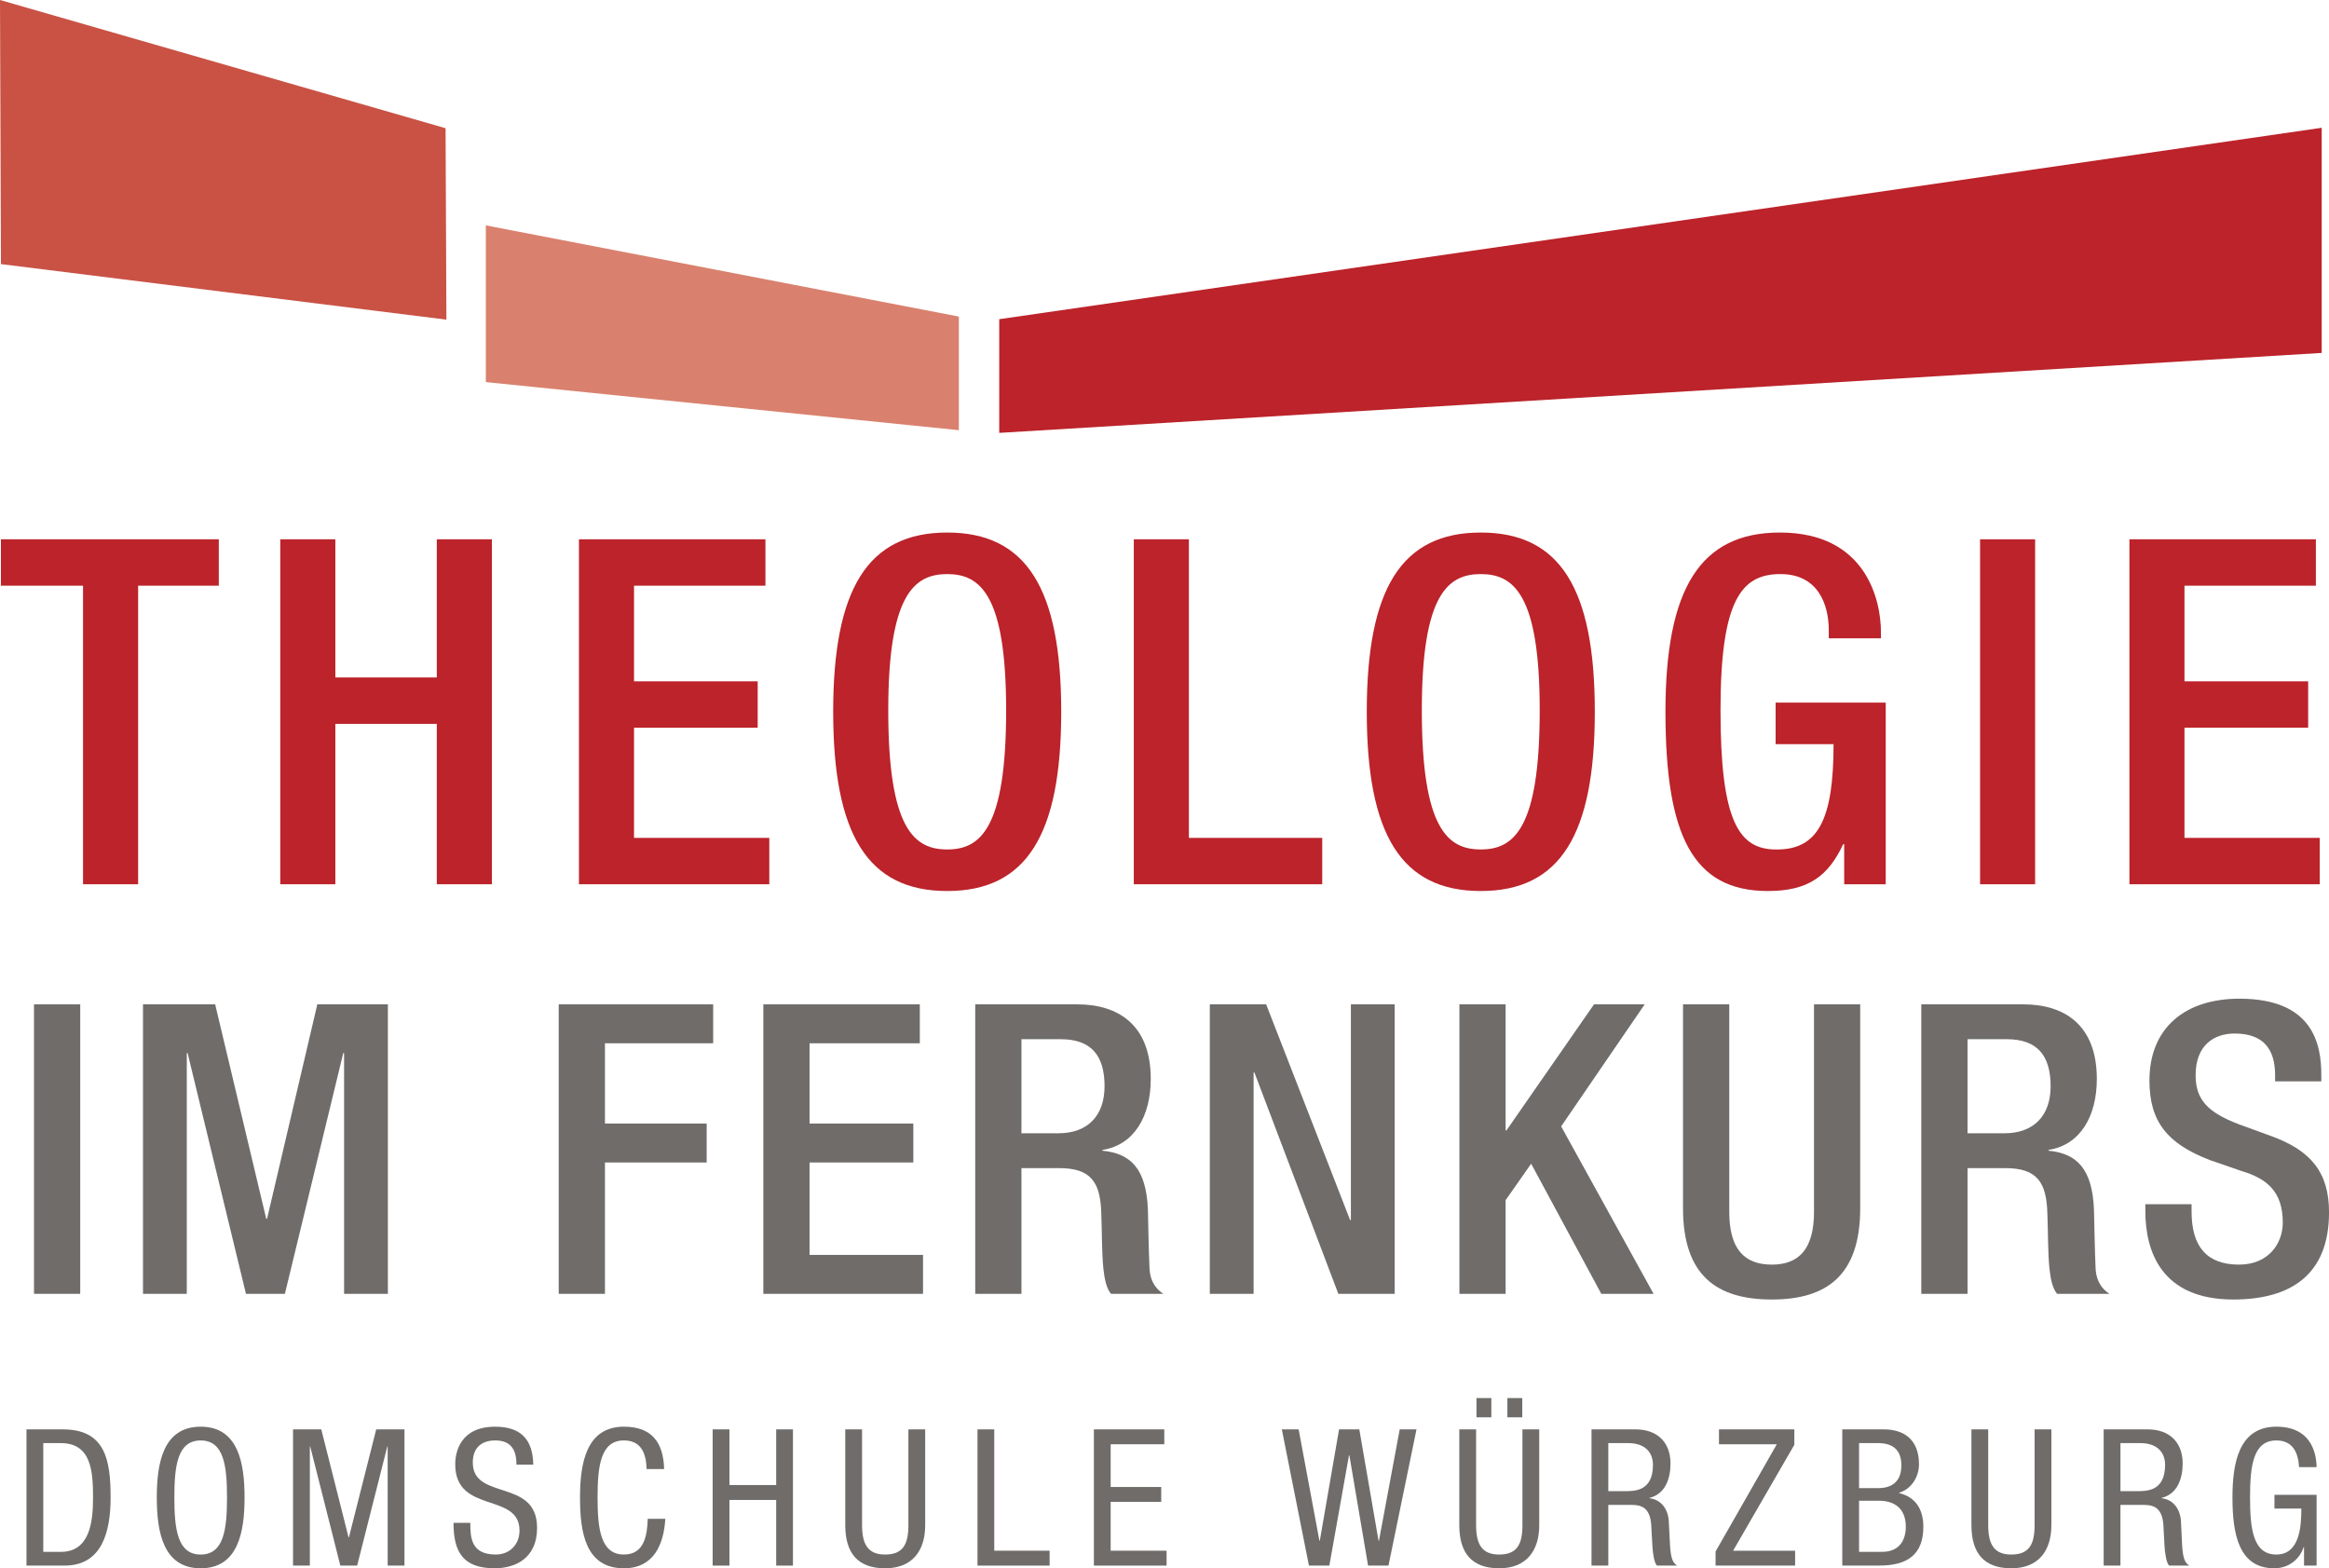 <?xml version="1.0" encoding="UTF-8"?>
<svg id="Ebene_1" xmlns="http://www.w3.org/2000/svg" version="1.1" viewBox="0 0 300 201.996">
  <!-- Generator: Adobe Illustrator 29.2.0, SVG Export Plug-In . SVG Version: 2.1.0 Build 108)  -->
  <g>
    <g>
      <path d="M5.574,199.881h2.261c3.733,0,4.15-3.835,4.15-6.979,0-3.393-.219-7.028-4.15-7.028h-2.261v14.007ZM3.411,184.106h4.693c5.455,0,6.143,3.931,6.143,8.769,0,4.424-1.105,8.774-5.921,8.774H3.411v-17.543Z" fill="#6f6c6a"/>
      <path d="M22.459,192.876c0,4.057.392,7.352,3.391,7.352s3.391-3.295,3.391-7.352c0-4.051-.392-7.346-3.391-7.346s-3.391,3.295-3.391,7.346M31.502,192.876c0,4.424-.811,9.12-5.652,9.12s-5.652-4.695-5.652-9.12.811-9.117,5.652-9.117,5.652,4.693,5.652,9.117" fill="#6f6c6a"/>
    </g>
    <polygon points="48.461 184.105 44.944 198.013 44.898 198.013 41.384 184.105 37.746 184.105 37.746 201.651 39.912 201.651 39.912 186.314 39.961 186.314 43.84 201.651 46.005 201.651 49.887 186.314 49.936 186.314 49.936 201.651 52.099 201.651 52.099 184.105 48.461 184.105" fill="#6f6c6a"/>
    <g>
      <path d="M66.528,188.649c0-1.842-.663-3.119-2.727-3.119-1.82,0-2.9.981-2.9,2.851,0,4.939,8.281,1.99,8.281,8.401,0,4.057-2.974,5.214-5.457,5.214-4.101,0-5.307-2.116-5.307-5.849h2.163c0,1.965.123,4.079,3.295,4.079,1.719,0,3.045-1.228,3.045-3.097,0-4.961-8.281-2.089-8.281-8.525,0-1.625.688-4.843,5.137-4.843,3.341,0,4.863,1.672,4.915,4.89h-2.163Z" fill="#6f6c6a"/>
      <path d="M85.699,195.628c-.197,3.317-1.499,6.368-5.334,6.368-4.986,0-5.652-4.695-5.652-9.12s.811-9.117,5.652-9.117c3.588,0,5.087,2.015,5.183,5.457h-2.259c-.049-1.99-.688-3.687-2.925-3.687-2.999,0-3.391,3.295-3.391,7.346,0,4.054.392,7.349,3.391,7.349,2.629,0,2.999-2.459,3.073-4.597h2.261Z" fill="#6f6c6a"/>
    </g>
    <polygon points="99.981 184.105 99.981 191.276 93.959 191.276 93.959 184.105 91.797 184.105 91.797 201.651 93.959 201.651 93.959 193.194 99.981 193.194 99.981 201.651 102.141 201.651 102.141 184.105 99.981 184.105" fill="#6f6c6a"/>
    <path d="M108.879,184.106h2.163v12.335c0,2.579.836,3.785,2.974,3.785,2.308,0,2.996-1.329,2.996-3.785v-12.335h2.163v12.335c0,3.366-1.719,5.556-5.159,5.556-3.514,0-5.137-1.946-5.137-5.556v-12.335Z" fill="#6f6c6a"/>
    <polygon points="125.912 184.105 125.912 201.651 135.201 201.651 135.201 199.732 128.072 199.732 128.072 184.105 125.912 184.105" fill="#6f6c6a"/>
    <polygon points="140.906 184.105 140.906 201.651 150.267 201.651 150.267 199.732 143.066 199.732 143.066 193.441 149.579 193.441 149.579 191.525 143.066 191.525 143.066 186.021 149.973 186.021 149.973 184.105 140.906 184.105" fill="#6f6c6a"/>
    <polygon points="180.298 184.105 177.623 198.457 177.574 198.457 175.093 184.105 172.486 184.105 170.003 198.457 169.956 198.457 167.278 184.105 165.113 184.105 168.605 201.651 171.234 201.651 173.764 187.446 173.813 187.446 176.223 201.651 178.851 201.651 182.461 184.105 180.298 184.105" fill="#6f6c6a"/>
    <g>
      <path d="M194.166,180.071h1.919v2.483h-1.919v-2.483ZM190.186,180.071h1.916v2.483h-1.916v-2.483ZM187.974,184.106h2.163v12.335c0,2.579.836,3.785,2.974,3.785,2.308,0,2.996-1.329,2.996-3.785v-12.335h2.163v12.335c0,3.366-1.719,5.556-5.159,5.556-3.514,0-5.137-1.946-5.137-5.556v-12.335Z" fill="#6f6c6a"/>
      <path d="M207.167,192.063h2.141c1.277,0,3.61,0,3.61-3.388,0-1.721-1.154-2.801-3.169-2.801h-2.582v6.189ZM205.004,184.106h5.68c2.752,0,4.495,1.62,4.495,4.397,0,1.916-.661,3.933-2.705,4.424v.047c1.527.175,2.385,1.428,2.483,2.927l.151,2.996c.096,1.941.417,2.431.932,2.752h-2.604c-.373-.367-.543-1.669-.589-2.53l-.151-2.73c-.17-2.407-1.497-2.555-2.601-2.555h-2.927v7.815h-2.163v-17.543Z" fill="#6f6c6a"/>
    </g>
    <polygon points="221.423 184.105 221.423 186.021 228.873 186.021 220.984 199.833 220.984 201.651 231.23 201.651 231.23 199.732 223.243 199.732 231.129 186.092 231.129 184.105 221.423 184.105" fill="#6f6c6a"/>
    <g>
      <path d="M239.466,199.881h2.949c2.286,0,3.073-1.549,3.073-3.243,0-2.412-1.551-3.344-3.44-3.344h-2.582v6.587ZM239.466,191.671h2.483c.91,0,2.969-.219,2.969-2.925,0-1.815-.905-2.873-3.021-2.873h-2.431v5.797ZM237.304,184.106h5.381c2.286,0,4.501,1.077,4.501,4.495,0,1.598-.962,3.193-2.557,3.659v.052c2.163.515,3.119,2.163,3.119,4.325,0,3.563-2.015,5.011-5.674,5.011h-4.769v-17.543Z" fill="#6f6c6a"/>
      <path d="M253.941,184.106h2.163v12.335c0,2.579.836,3.785,2.974,3.785,2.311,0,2.999-1.329,2.999-3.785v-12.335h2.163v12.335c0,3.366-1.721,5.556-5.161,5.556-3.514,0-5.137-1.946-5.137-5.556v-12.335Z" fill="#6f6c6a"/>
      <path d="M273.138,192.063h2.138c1.277,0,3.61,0,3.61-3.388,0-1.721-1.154-2.801-3.166-2.801h-2.582v6.189ZM270.975,184.106h5.677c2.752,0,4.498,1.62,4.498,4.397,0,1.916-.666,3.933-2.705,4.424v.047c1.527.175,2.385,1.428,2.483,2.927l.145,2.996c.099,1.941.419,2.431.937,2.752h-2.607c-.367-.367-.54-1.669-.592-2.53l-.145-2.73c-.173-2.407-1.499-2.555-2.607-2.555h-2.922v7.815h-2.163v-17.543Z" fill="#6f6c6a"/>
      <path d="M296.142,188.97c-.099-1.842-.787-3.44-2.925-3.44-2.996,0-3.388,3.295-3.388,7.346,0,4.057.392,7.352,3.388,7.352s3.221-3.591,3.221-5.923h-3.465v-1.771h5.43v9.117h-1.62v-2.385h-.052c-.466,1.499-1.867,2.73-3.783,2.73-4.572,0-5.383-4.402-5.383-9.12,0-4.424.811-9.117,5.652-9.117,5.041,0,5.159,4.301,5.186,5.211h-2.261Z" fill="#6f6c6a"/>
    </g>
  </g>
  <g>
    <polygon points="0 0 .123 34.017 57.502 41.171 57.395 16.515 0 0" fill="#c95245"/>
    <polygon points="128.712 41.112 128.712 55.755 299.059 45.457 299.059 16.459 128.712 41.112" fill="#bc232a"/>
  </g>
  <polygon points="123.51 40.774 62.582 29.029 62.582 49.217 123.51 55.409 123.51 40.774" fill="#d9816e"/>
  <g>
    <polygon points=".118 69.46 .118 75.436 10.696 75.436 10.696 113.893 17.793 113.893 17.793 75.436 28.184 75.436 28.184 69.46 .118 69.46" fill="#bc232a"/>
    <polygon points="36.102 69.461 43.196 69.461 43.196 87.258 56.265 87.258 56.265 69.461 63.359 69.461 63.359 113.893 56.265 113.893 56.265 93.234 43.196 93.234 43.196 113.893 36.102 113.893 36.102 69.461" fill="#bc232a"/>
    <polygon points="74.575 69.461 98.595 69.461 98.595 75.436 81.669 75.436 81.669 87.757 97.6 87.757 97.6 93.733 81.669 93.733 81.669 107.921 99.094 107.921 99.094 113.893 74.575 113.893 74.575 69.461" fill="#bc232a"/>
    <path d="M129.602,91.49c0-14.933-3.361-17.548-7.593-17.548-4.232,0-7.593,2.615-7.593,17.548,0,15.309,3.361,17.921,7.593,17.921,4.232,0,7.593-2.612,7.593-17.921M107.323,91.679c0-15.868,4.479-23.088,14.687-23.088,10.205,0,14.687,7.22,14.687,23.088,0,15.865-4.482,23.085-14.687,23.085-10.208,0-14.687-7.22-14.687-23.085" fill="#bc232a"/>
    <polygon points="146.047 69.461 153.141 69.461 153.141 107.921 170.317 107.921 170.317 113.893 146.047 113.893 146.047 69.461" fill="#bc232a"/>
    <g>
      <path d="M198.331,91.49c0-14.933-3.361-17.548-7.59-17.548-4.235,0-7.596,2.615-7.596,17.548,0,15.309,3.361,17.921,7.596,17.921,4.229,0,7.59-2.612,7.59-17.921M176.055,91.679c0-15.868,4.479-23.088,14.687-23.088,10.205,0,14.687,7.22,14.687,23.088,0,15.865-4.482,23.085-14.687,23.085-10.208,0-14.687-7.22-14.687-23.085" fill="#bc232a"/>
      <path d="M237.551,108.728h-.123c-1.93,4.106-4.479,6.036-9.706,6.036-9.709,0-13.193-7.22-13.193-23.085,0-15.868,4.476-23.088,14.747-23.088,11.14,0,13.009,8.774,13.009,12.82v.806h-6.721v-1.055c0-3.298-1.371-7.22-6.225-7.22-5.041,0-7.719,3.361-7.719,17.548,0,14.314,2.366,17.924,7.157,17.924,5.416.06,7.406-3.859,7.406-13.566h-7.464v-5.351h14.182v23.398h-5.351v-5.167Z" fill="#bc232a"/>
    </g>
    <rect x="255.055" y="69.462" width="7.091" height="44.433" fill="#bc232a"/>
    <polygon points="274.293 69.46 274.293 113.893 298.811 113.893 298.811 107.92 281.384 107.92 281.384 93.732 297.315 93.732 297.315 87.757 281.384 87.757 281.384 75.436 298.31 75.436 298.31 69.46 274.293 69.46" fill="#bc232a"/>
  </g>
  <g>
    <rect x="4.38" y="129.362" width="5.954" height="37.284" fill="#6f6c6a"/>
    <polygon points="18.421 129.362 27.716 129.362 34.295 156.984 34.399 156.984 40.874 129.362 49.963 129.362 49.963 166.647 44.322 166.647 44.322 135.629 44.218 135.629 36.696 166.647 31.683 166.647 24.164 135.629 24.06 135.629 24.06 166.647 18.421 166.647 18.421 129.362" fill="#6f6c6a"/>
    <polygon points="71.969 129.362 91.864 129.362 91.864 134.376 77.923 134.376 77.923 144.715 91.028 144.715 91.028 149.729 77.923 149.729 77.923 166.647 71.969 166.647 71.969 129.362" fill="#6f6c6a"/>
    <polygon points="98.325 129.362 118.48 129.362 118.48 134.376 104.278 134.376 104.278 144.715 117.644 144.715 117.644 149.729 104.278 149.729 104.278 161.633 118.896 161.633 118.896 166.647 98.325 166.647 98.325 129.362" fill="#6f6c6a"/>
    <path d="M136.324,145.968c3.813,0,5.954-2.297,5.954-6.058,0-3.969-1.724-6.058-5.638-6.058h-5.066v12.116h4.75ZM125.62,129.362h13.16c5.222,0,9.449,2.61,9.449,9.607,0,4.802-2.141,8.511-6.214,9.139v.104c3.709.365,5.641,2.398,5.849,7.623.052,2.404.104,5.326.208,7.574.107,1.828.992,2.716,1.776,3.237h-6.735c-.576-.677-.836-1.828-.992-3.292-.211-2.242-.156-4.334-.263-7.047-.104-4.076-1.357-5.852-5.43-5.852h-4.854v16.192h-5.954v-37.284Z" fill="#6f6c6a"/>
    <polygon points="155.838 129.362 163.094 129.362 173.907 157.141 174.009 157.141 174.009 129.362 179.65 129.362 179.65 166.647 172.392 166.647 161.581 138.134 161.477 138.134 161.477 166.647 155.838 166.647 155.838 129.362" fill="#6f6c6a"/>
    <polygon points="187.988 129.362 193.939 129.362 193.939 145.601 194.046 145.601 205.326 129.362 211.852 129.362 201.093 145.08 212.998 166.647 206.263 166.647 197.229 149.885 193.939 154.583 193.939 166.647 187.988 166.647 187.988 129.362" fill="#6f6c6a"/>
    <g>
      <path d="M222.748,129.362v26.736c0,4.701,1.878,6.787,5.482,6.787,3.552,0,5.433-2.086,5.433-6.787v-26.736h5.951v26.262c0,8.618-4.284,11.754-11.384,11.754-7.154,0-11.439-3.136-11.439-11.754v-26.262h5.956Z" fill="#6f6c6a"/>
      <path d="M258.186,145.968c3.816,0,5.956-2.297,5.956-6.058,0-3.969-1.727-6.058-5.641-6.058h-5.063v12.116h4.748ZM247.482,129.362h13.16c5.224,0,9.451,2.61,9.451,9.607,0,4.802-2.141,8.511-6.214,9.139v.104c3.706.365,5.644,2.398,5.847,7.623.055,2.404.11,5.326.211,7.574.107,1.828.99,2.716,1.776,3.237h-6.735c-.576-.677-.836-1.828-.992-3.292-.208-2.242-.159-4.334-.263-7.047-.107-4.076-1.357-5.852-5.427-5.852h-4.857v16.192h-5.956v-37.284Z" fill="#6f6c6a"/>
      <path d="M282.297,155.105v.94c0,4.542,1.985,6.839,6.113,6.839,3.758,0,5.636-2.662,5.636-5.427,0-3.917-1.982-5.644-5.323-6.633l-4.076-1.409c-5.433-2.089-7.776-4.912-7.776-10.238,0-6.79,4.594-10.545,11.592-10.545,9.553,0,10.545,5.951,10.545,9.813v.839h-5.951v-.784c0-3.396-1.516-5.381-5.222-5.381-2.563,0-5.016,1.414-5.016,5.381,0,3.185,1.62,4.802,5.592,6.318l4.018,1.464c5.271,1.878,7.574,4.75,7.574,9.868,0,7.938-4.805,11.227-12.327,11.227-9.24,0-11.332-6.162-11.332-11.384v-.888h5.954Z" fill="#6f6c6a"/>
    </g>
  </g>
</svg>